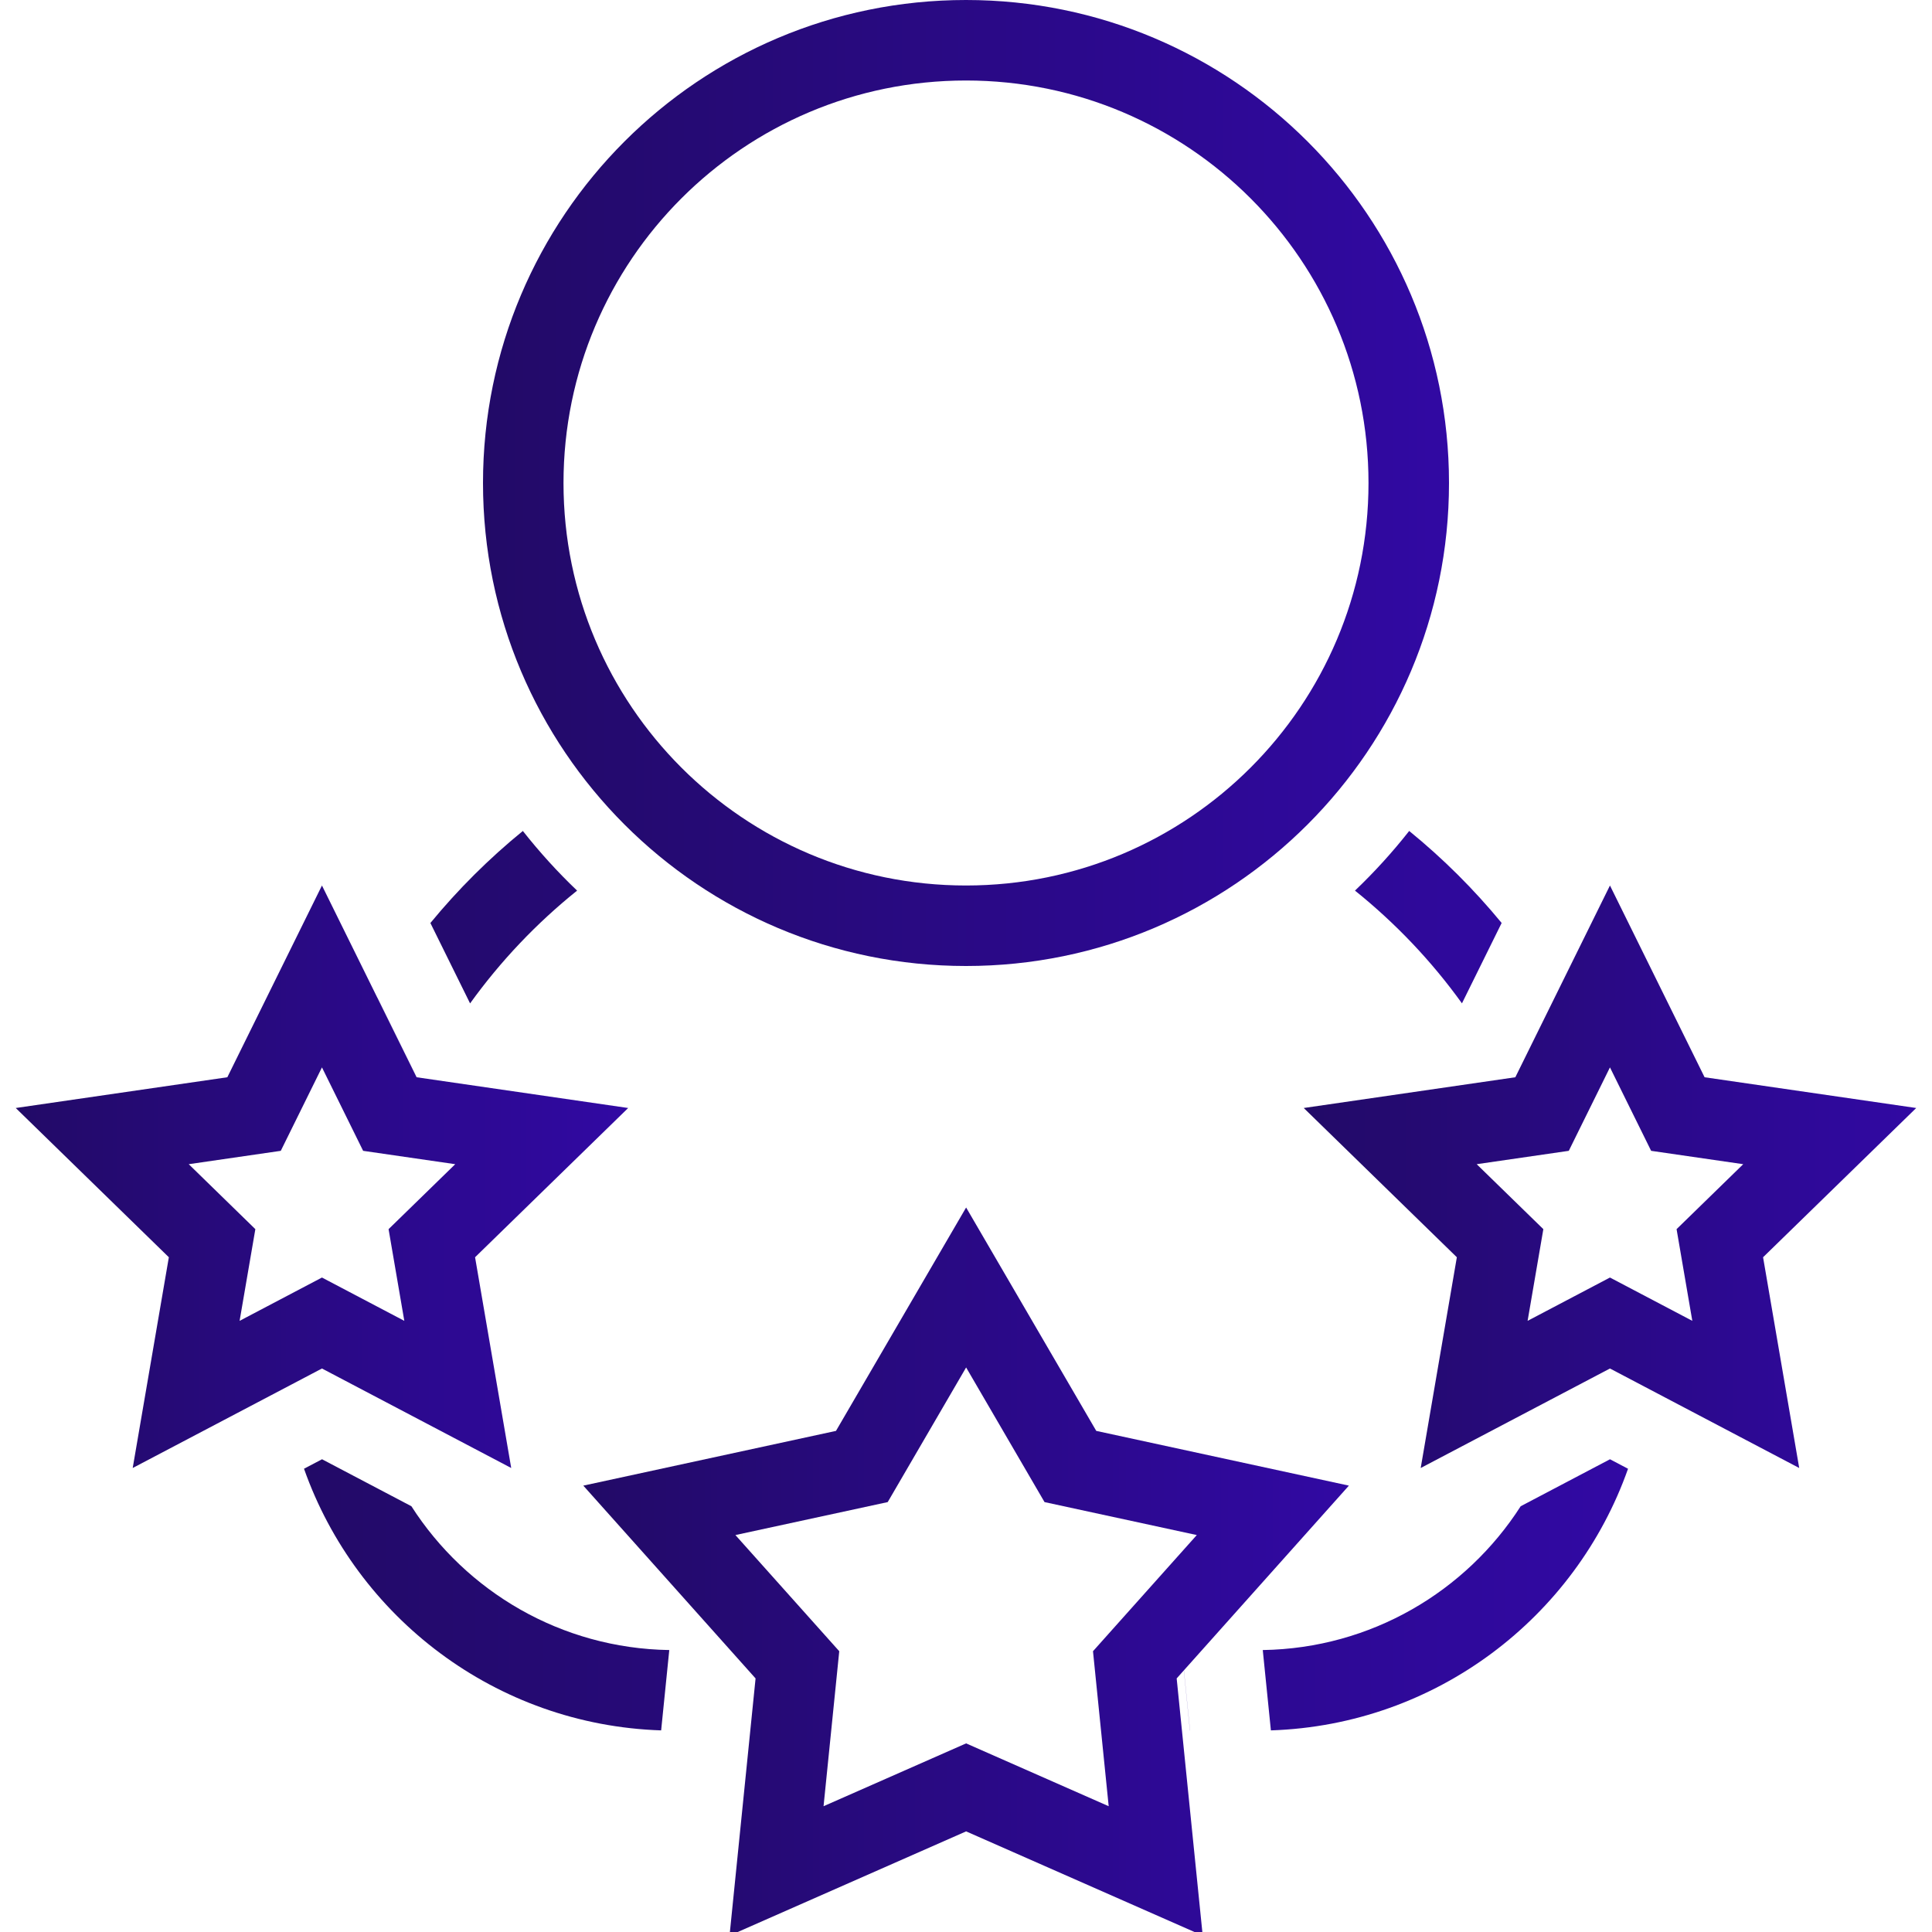 <svg width="48" height="48" viewBox="0 0 48 48" fill="none" xmlns="http://www.w3.org/2000/svg">
<g clip-path="url(#clip0)">
<path fill-rule="evenodd" clip-rule="evenodd" d="M24 22C29.523 22 34 17.523 34 12C34 6.477 29.523 2 24 2C18.477 2 14 6.477 14 12C14 17.523 18.477 22 24 22ZM24 24C30.627 24 36 18.627 36 12C36 5.373 30.627 0 24 0C17.373 0 12 5.373 12 12C12 18.627 17.373 24 24 24Z" fill="url(#paint0_linear)"/>
<path fill-rule="evenodd" clip-rule="evenodd" d="M10.35 26.764L7.999 22L5.648 26.764L0.391 27.528L4.195 31.236L3.297 36.472L7.999 34L12.701 36.472L11.803 31.236L15.607 27.528L10.35 26.764ZM11.31 28.924L9.022 28.592L7.999 26.519L6.976 28.592L4.689 28.924L6.344 30.538L5.953 32.816L7.999 31.74L10.045 32.816L9.654 30.538L11.31 28.924Z" fill="url(#paint1_linear)"/>
<path fill-rule="evenodd" clip-rule="evenodd" d="M42.35 26.764L39.999 22L37.648 26.764L32.391 27.528L36.195 31.236L35.297 36.472L39.999 34L44.701 36.472L43.803 31.236L47.608 27.528L42.35 26.764ZM43.31 28.924L41.022 28.592L39.999 26.519L38.976 28.592L36.688 28.924L38.344 30.538L37.953 32.816L39.999 31.74L42.045 32.816L41.654 30.538L43.31 28.924Z" fill="url(#paint2_linear)"/>
<path d="M14.338 22.127C13.854 21.666 13.404 21.17 12.99 20.645C12.151 21.329 11.381 22.095 10.693 22.932L11.679 24.929C12.435 23.879 13.33 22.936 14.338 22.127Z" fill="url(#paint3_linear)"/>
<path d="M10.545 26.788L10.351 26.76L9.375 24.784L9.376 24.782L10.352 26.76L10.545 26.788Z" fill="url(#paint4_linear)"/>
<path d="M7.553 36.49L8.001 36.255L10.221 37.422C11.578 39.54 13.937 40.953 16.628 40.995L16.426 42.991C12.32 42.856 8.856 40.183 7.553 36.49Z" fill="url(#paint5_linear)"/>
<path d="M29.566 42.996H29.564L29.361 40.996H29.363L29.566 42.996Z" fill="url(#paint6_linear)"/>
<path d="M31.575 42.991C35.681 42.856 39.145 40.183 40.448 36.491L40 36.255L37.781 37.422C36.423 39.539 34.065 40.953 31.373 40.995L31.575 42.991Z" fill="url(#paint7_linear)"/>
<path d="M33.664 22.127C34.671 22.936 35.567 23.878 36.322 24.928L37.308 22.931C36.62 22.095 35.851 21.329 35.011 20.645C34.598 21.17 34.147 21.666 33.664 22.127Z" fill="url(#paint8_linear)"/>
<path fill-rule="evenodd" clip-rule="evenodd" d="M27.236 35.55L24.003 30L20.77 35.55L14.492 36.91L18.772 41.7L18.125 48.09L24.003 45.5L29.881 48.09L29.234 41.7L33.513 36.91L27.236 35.55ZM29.734 38.138L25.951 37.319L24.003 33.974L22.055 37.319L18.271 38.138L20.851 41.024L20.461 44.875L24.003 43.314L27.545 44.875L27.155 41.024L29.734 38.138Z" fill="url(#paint9_linear)"/>
</g>
<defs>
<linearGradient id="paint0_linear" x1="12" y1="12" x2="36" y2="12" gradientUnits="userSpaceOnUse">
<stop stop-color="#220A67"/>
<stop offset="1" stop-color="#3109A3"/>
</linearGradient>
<linearGradient id="paint1_linear" x1="0.391" y1="29.236" x2="15.607" y2="29.236" gradientUnits="userSpaceOnUse">
<stop stop-color="#220A67"/>
<stop offset="1" stop-color="#3109A3"/>
</linearGradient>
<linearGradient id="paint2_linear" x1="32.391" y1="29.236" x2="47.608" y2="29.236" gradientUnits="userSpaceOnUse">
<stop stop-color="#220A67"/>
<stop offset="1" stop-color="#3109A3"/>
</linearGradient>
<linearGradient id="paint3_linear" x1="7.078" y1="31.82" x2="40.448" y2="31.82" gradientUnits="userSpaceOnUse">
<stop stop-color="#220A67"/>
<stop offset="1" stop-color="#3109A3"/>
</linearGradient>
<linearGradient id="paint4_linear" x1="7.078" y1="31.82" x2="40.448" y2="31.82" gradientUnits="userSpaceOnUse">
<stop stop-color="#220A67"/>
<stop offset="1" stop-color="#3109A3"/>
</linearGradient>
<linearGradient id="paint5_linear" x1="7.078" y1="31.82" x2="40.448" y2="31.82" gradientUnits="userSpaceOnUse">
<stop stop-color="#220A67"/>
<stop offset="1" stop-color="#3109A3"/>
</linearGradient>
<linearGradient id="paint6_linear" x1="7.078" y1="31.82" x2="40.448" y2="31.82" gradientUnits="userSpaceOnUse">
<stop stop-color="#220A67"/>
<stop offset="1" stop-color="#3109A3"/>
</linearGradient>
<linearGradient id="paint7_linear" x1="7.078" y1="31.82" x2="40.448" y2="31.82" gradientUnits="userSpaceOnUse">
<stop stop-color="#220A67"/>
<stop offset="1" stop-color="#3109A3"/>
</linearGradient>
<linearGradient id="paint8_linear" x1="7.078" y1="31.82" x2="40.448" y2="31.82" gradientUnits="userSpaceOnUse">
<stop stop-color="#220A67"/>
<stop offset="1" stop-color="#3109A3"/>
</linearGradient>
<linearGradient id="paint9_linear" x1="14.492" y1="39.045" x2="33.513" y2="39.045" gradientUnits="userSpaceOnUse">
<stop stop-color="#220A67"/>
<stop offset="1" stop-color="#3109A3"/>
</linearGradient>
<clipPath id="clip0">
<rect width="48" height="48" fill="white"/>
</clipPath>
</defs>
</svg>
